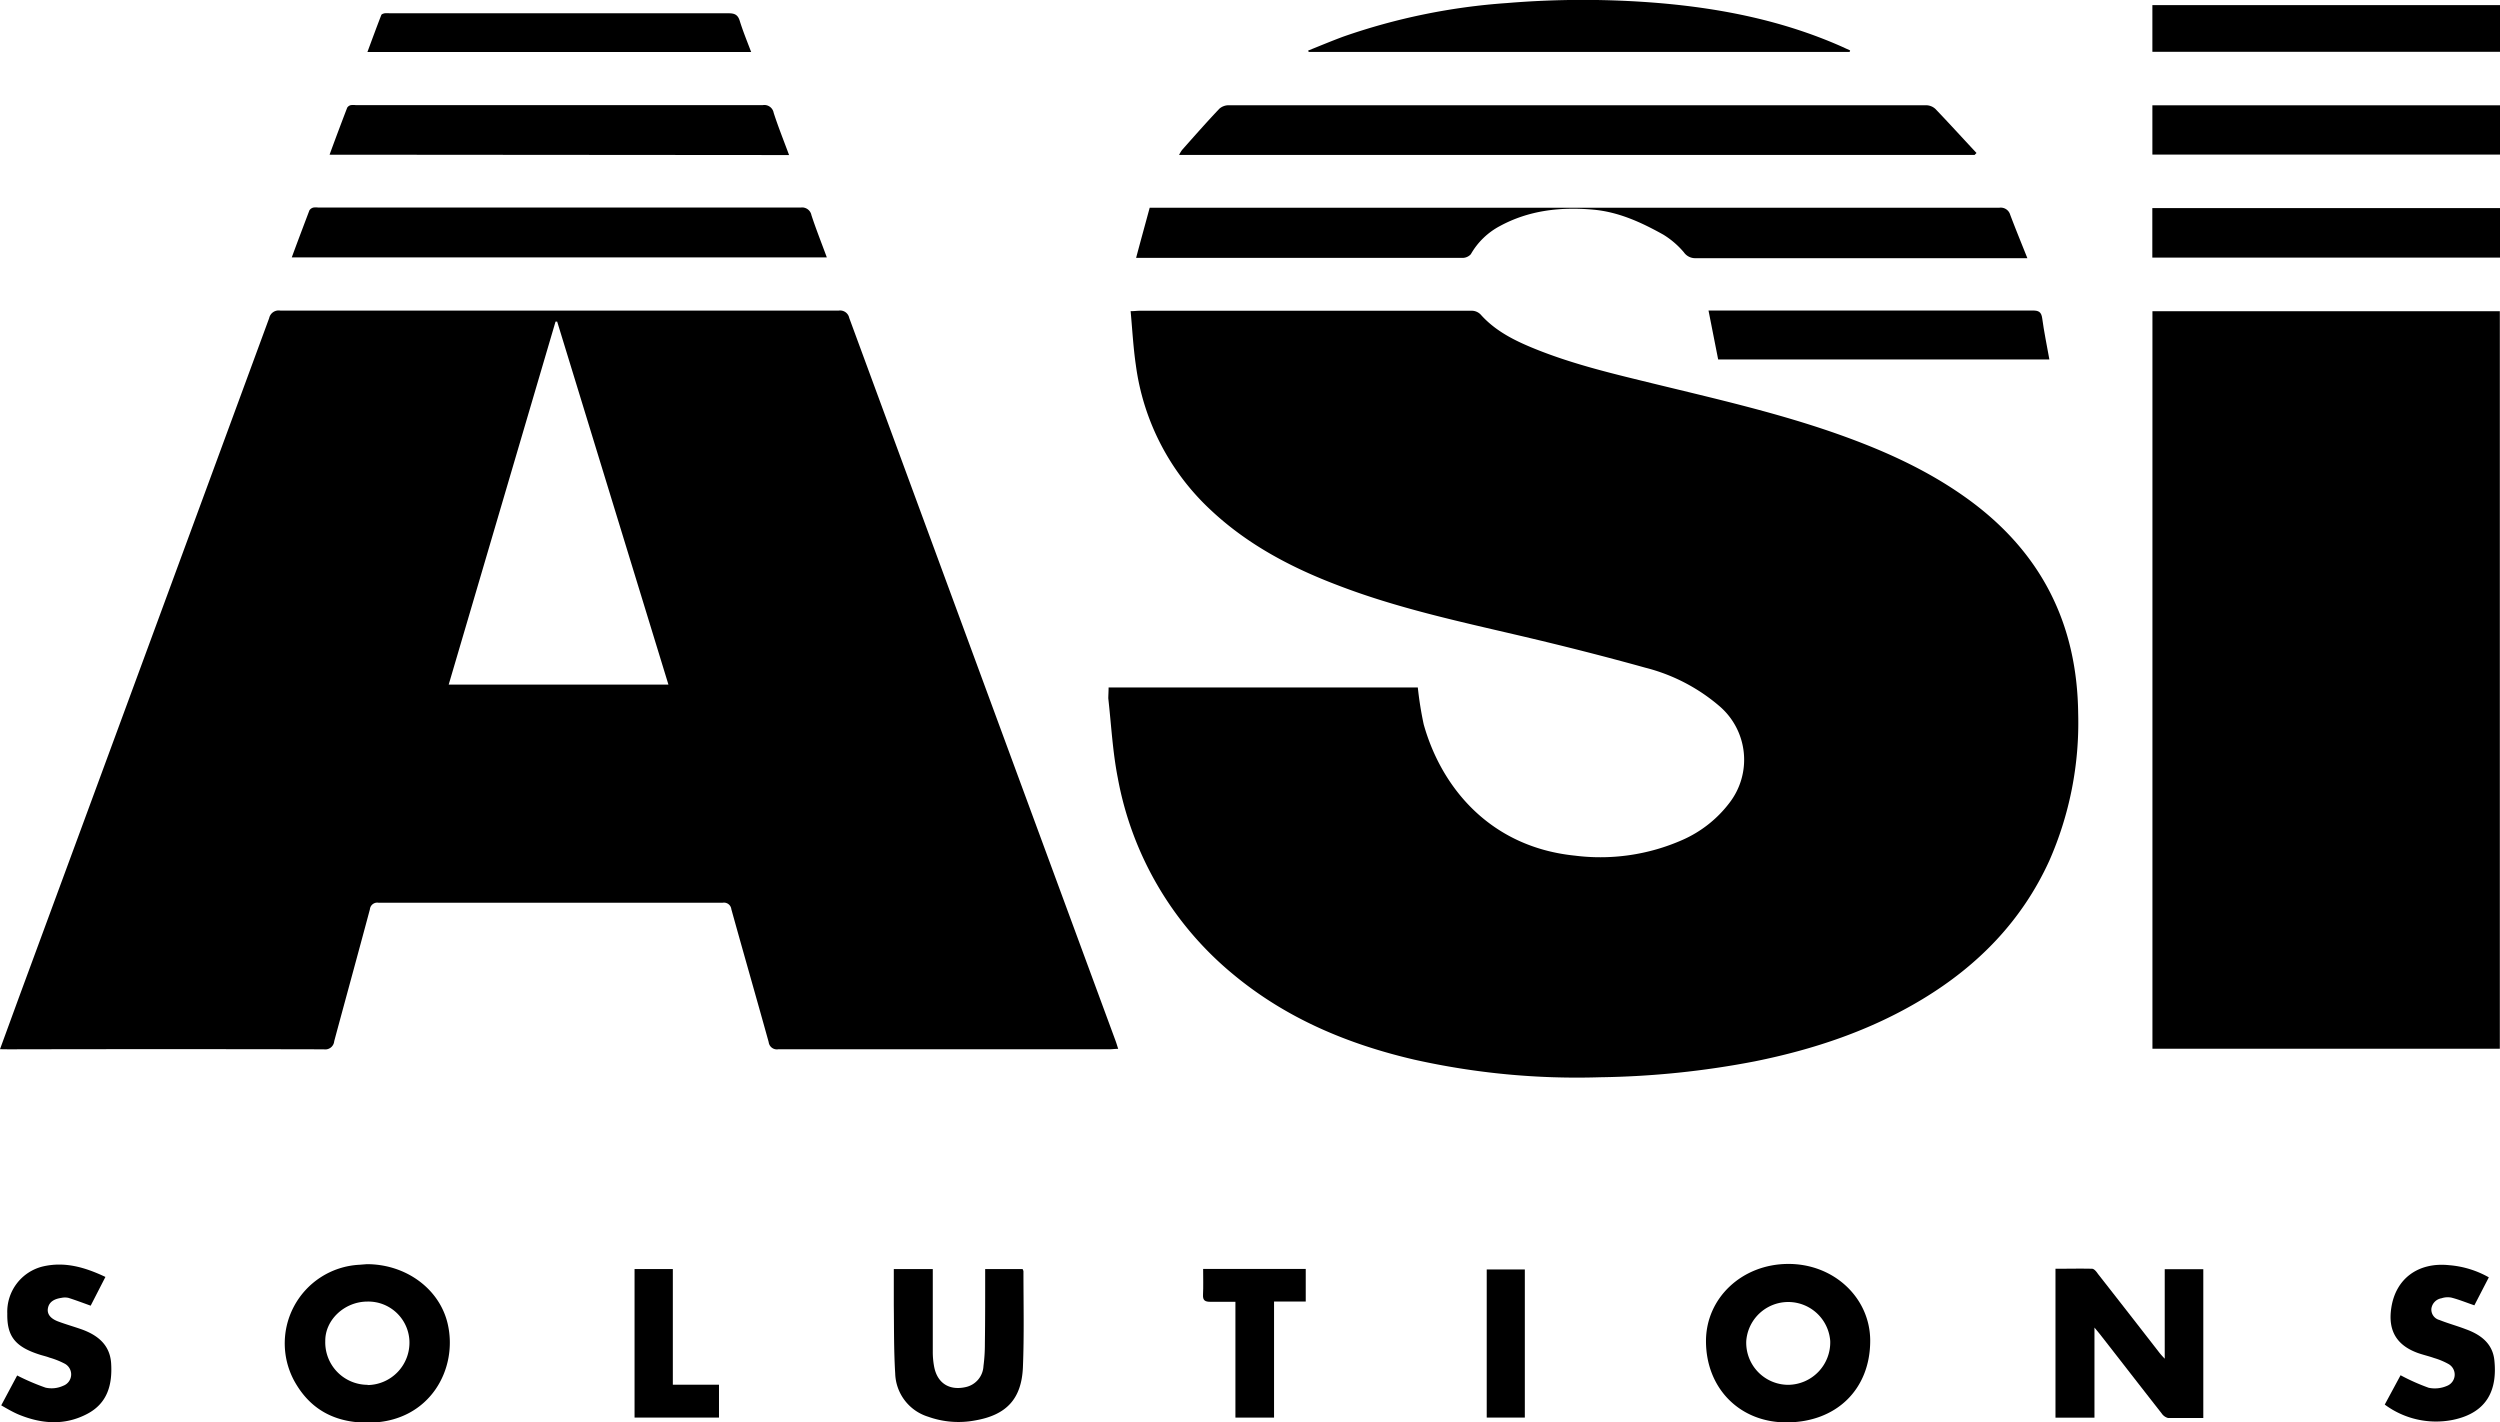 <svg xmlns="http://www.w3.org/2000/svg" viewBox="0 0 425.18 241.92"><title>ASI Solutions</title><g id="Layer_2" data-name="Layer 2"><g id="Layer_1-2" data-name="Layer 1"><path d="M0,178.44l3.19-8.73Q24.51,111.92,45.78,54.1a1.65,1.65,0,0,1,1.88-1.28q47.51,0,95,0a1.58,1.58,0,0,1,1.77,1.25Q167.06,115.54,189.72,177c.15.4.27.81.45,1.38-.57,0-1,.07-1.41.07q-28.2,0-56.39,0a1.4,1.4,0,0,1-1.64-1.22c-2.09-7.54-4.26-15.06-6.35-22.6a1.26,1.26,0,0,0-1.47-1.1q-29.26,0-58.54,0a1.25,1.25,0,0,0-1.46,1.12c-2,7.48-4.07,15-6.07,22.43a1.53,1.53,0,0,1-1.77,1.38q-26.82-.06-53.63,0ZM94.76,54.7h-.28q-9.08,30.85-18.17,61.73h37.37Z"/><path d="M188.54,116.92h52.59a59.84,59.84,0,0,0,1,6.27c3,10.72,11.28,20.86,25.71,22.33a34.56,34.56,0,0,0,18.27-2.66,20.29,20.29,0,0,0,8-6.29,12,12,0,0,0-1.65-16.45,31.06,31.06,0,0,0-12.66-6.57c-7.18-2-14.43-3.83-21.7-5.53-10.26-2.4-20.57-4.64-30.44-8.43-7.93-3-15.38-6.9-21.65-12.76a41,41,0,0,1-12.83-24.71c-.44-3-.6-6-.89-9.2.66,0,1.08-.07,1.5-.07q28.2,0,56.4,0a2.12,2.12,0,0,1,1.74.77c2.51,2.76,5.78,4.36,9.17,5.73,6.65,2.69,13.62,4.3,20.56,6,9.85,2.4,19.74,4.67,29.35,7.94,8.39,2.87,16.47,6.37,23.69,11.6,12.42,9,18.58,21.17,18.74,36.47a58.23,58.23,0,0,1-4.93,25.07c-4.64,10.15-12.07,17.77-21.54,23.49-8.83,5.34-18.45,8.55-28.5,10.58a148.9,148.9,0,0,1-26.31,2.71,126.57,126.57,0,0,1-31.66-3c-11.27-2.63-21.73-7-30.73-14.47a56.4,56.4,0,0,1-19.66-33.41c-.88-4.45-1.11-9-1.62-13.55C188.49,118.24,188.54,117.67,188.54,116.92Z"/><path d="M425.15,178.36H366.07V52.93h59.08Z"/><path d="M335.82,26.35H200.53a5.28,5.28,0,0,1,.51-.85c2.09-2.36,4.18-4.73,6.33-7a2.38,2.38,0,0,1,1.58-.6q59.31,0,118.64,0a2.36,2.36,0,0,1,1.56.62c2.36,2.46,4.66,5,7,7.5Z"/><path d="M195.53,35.33h70.35q37.06,0,74.14,0a1.67,1.67,0,0,1,1.86,1.2c.91,2.41,1.89,4.8,2.92,7.38h-1.47q-27.48,0-54.95,0a2.34,2.34,0,0,1-2-1,14.5,14.5,0,0,0-3.49-3c-3.74-2.09-7.64-3.89-12-4.26-5.5-.48-10.86.11-15.81,2.8a12.32,12.32,0,0,0-4.93,4.78,1.91,1.91,0,0,1-1.45.63c-10.95,0-21.91,0-32.87,0H193.22C194,40.92,194.77,38.14,195.53,35.33Z"/><path d="M49.62,43.78c1-2.73,2-5.35,3-8a1.1,1.1,0,0,1,.68-.48,2.86,2.86,0,0,1,.83,0q41,0,82.05,0A1.61,1.61,0,0,1,138,36.59c.78,2.38,1.71,4.71,2.62,7.19Z"/><path d="M56.05,26.31c1-2.74,2-5.39,3-8a1,1,0,0,1,.62-.43,3.27,3.27,0,0,1,.83,0q34.62,0,69.22,0a1.61,1.61,0,0,1,1.86,1.31c.77,2.38,1.71,4.72,2.62,7.18Z"/><path d="M314.57,8.83h-92l-.09-.23c2-.8,4-1.64,6-2.38A106.73,106.73,0,0,1,256.27.52a156.39,156.39,0,0,1,25.88,0c10.68.91,21.1,3,31,7.37l1.51.69Z"/><path d="M366.06,26.29V17.91h59.12v8.38Z"/><path d="M366.05,43.81V35.39h59.13v8.42Z"/><path d="M366.06,8.81V.87h59.12V8.81Z"/><path d="M348.54,61.13H292.21c-.54-2.74-1.07-5.46-1.64-8.32h1.25q26.94,0,53.88,0c1,0,1.47.22,1.62,1.31C347.63,56.42,348.11,58.72,348.54,61.13Z"/><path d="M374.72,241.16c-2.06,0-4.06,0-6,0a1.88,1.88,0,0,1-1.08-.78c-3.43-4.37-6.83-8.77-10.25-13.15-.31-.41-.65-.8-1.18-1.45v15.33h-6.63V215.78c2.09,0,4.16-.05,6.22,0,.36,0,.76.51,1,.87q5.25,6.7,10.47,13.43c.22.28.46.54.89,1V215.85h6.56Z"/><path d="M62.39,215c6.6,0,12.34,4.15,13.74,10.1,1.81,7.7-3,16.59-13.07,16.85-5.29.14-9.67-1.68-12.54-6.29a13.39,13.39,0,0,1,10.61-20.56Zm.13,20.56A7.21,7.21,0,0,0,69.63,228a7,7,0,0,0-7.13-6.64c-3.9,0-7.22,3.11-7.18,6.72A7.22,7.22,0,0,0,62.52,235.52Z"/><path d="M290.14,228.09c0-7.33,6.1-13.08,13.93-13.13s14,5.78,14,13.06c0,8.28-5.77,13.89-14.26,13.89C295.88,241.91,290.15,236.12,290.14,228.09Zm14,7.43a7.22,7.22,0,0,0,7.13-7.46,7.16,7.16,0,0,0-14.28,0A7.16,7.16,0,0,0,304.13,235.52Z"/><path d="M127.75,8.84H62.49c.8-2.16,1.56-4.23,2.36-6.29.06-.15.36-.25.57-.29a4.69,4.69,0,0,1,.84,0q28.84,0,57.68,0c1,0,1.56.26,1.87,1.29C126.34,5.26,127.05,7,127.75,8.84Z"/><path d="M167.55,215.83h6.36a1.14,1.14,0,0,1,.15.37c0,5.44.13,10.88-.09,16.3s-2.81,8.15-8.1,9.07a15.25,15.25,0,0,1-8-.62,7.94,7.94,0,0,1-5.62-7.35c-.24-3.86-.19-7.74-.24-11.62,0-2,0-4,0-6.15h6.63v1.27c0,4.28,0,8.56,0,12.84a13.67,13.67,0,0,0,.21,2.38c.5,2.88,2.56,4.23,5.41,3.58a3.84,3.84,0,0,0,3-3.57,28.71,28.71,0,0,0,.24-3.82C167.56,224.32,167.55,220.13,167.55,215.83Z"/><path d="M408.27,233.89a34.63,34.63,0,0,0,4.78,2.13,5.15,5.15,0,0,0,3.11-.32,2.06,2.06,0,0,0,.22-3.74,12,12,0,0,0-2.41-1c-.9-.32-1.85-.53-2.75-.85-3.63-1.31-5.11-3.82-4.53-7.66.74-5,4.59-7.82,9.82-7.28a16.35,16.35,0,0,1,6.77,2.07L420.82,222c-1.41-.48-2.66-1-3.94-1.32a3.33,3.33,0,0,0-1.65.12,2.07,2.07,0,0,0-1.72,1.78,1.83,1.83,0,0,0,1.36,1.91c1.48.59,3,1,4.51,1.58,2.52.91,4.54,2.42,4.84,5.26.51,4.91-1.09,8.89-7,10.14a14.63,14.63,0,0,1-11.64-2.59Z"/><path d="M17.93,217.17l-2.51,4.89c-1.33-.48-2.55-.94-3.78-1.33a2.8,2.8,0,0,0-1.19,0c-1.09.16-2.09.59-2.3,1.77s.73,1.87,1.75,2.25c1.34.5,2.73.89,4.08,1.37,2.71,1,4.71,2.65,4.92,5.72.23,3.6-.59,6.82-4.1,8.64-3.82,2-7.72,1.69-11.59.11-1-.42-2-1-3-1.58l2.71-5.08A38.34,38.34,0,0,0,7.75,236a4.71,4.71,0,0,0,3-.32,2.06,2.06,0,0,0,.19-3.79,13.69,13.69,0,0,0-2.53-1c-.52-.2-1.07-.32-1.61-.49-4.21-1.33-5.63-3.12-5.56-7a7.93,7.93,0,0,1,6-8C11,214.51,14.43,215.52,17.93,217.17Z"/><path d="M204.62,215.81h17.45v5.54h-5.39v19.74h-6.57V221.4c-1.51,0-2.89,0-4.26,0-.92,0-1.3-.24-1.25-1.21C204.67,218.78,204.62,217.35,204.62,215.81Z"/><path d="M122.28,241.09H107.92V215.83h6.51V235.5h7.85Z"/><path d="M259.33,241.09h-6.48V215.9h6.48Z"/></g></g></svg>